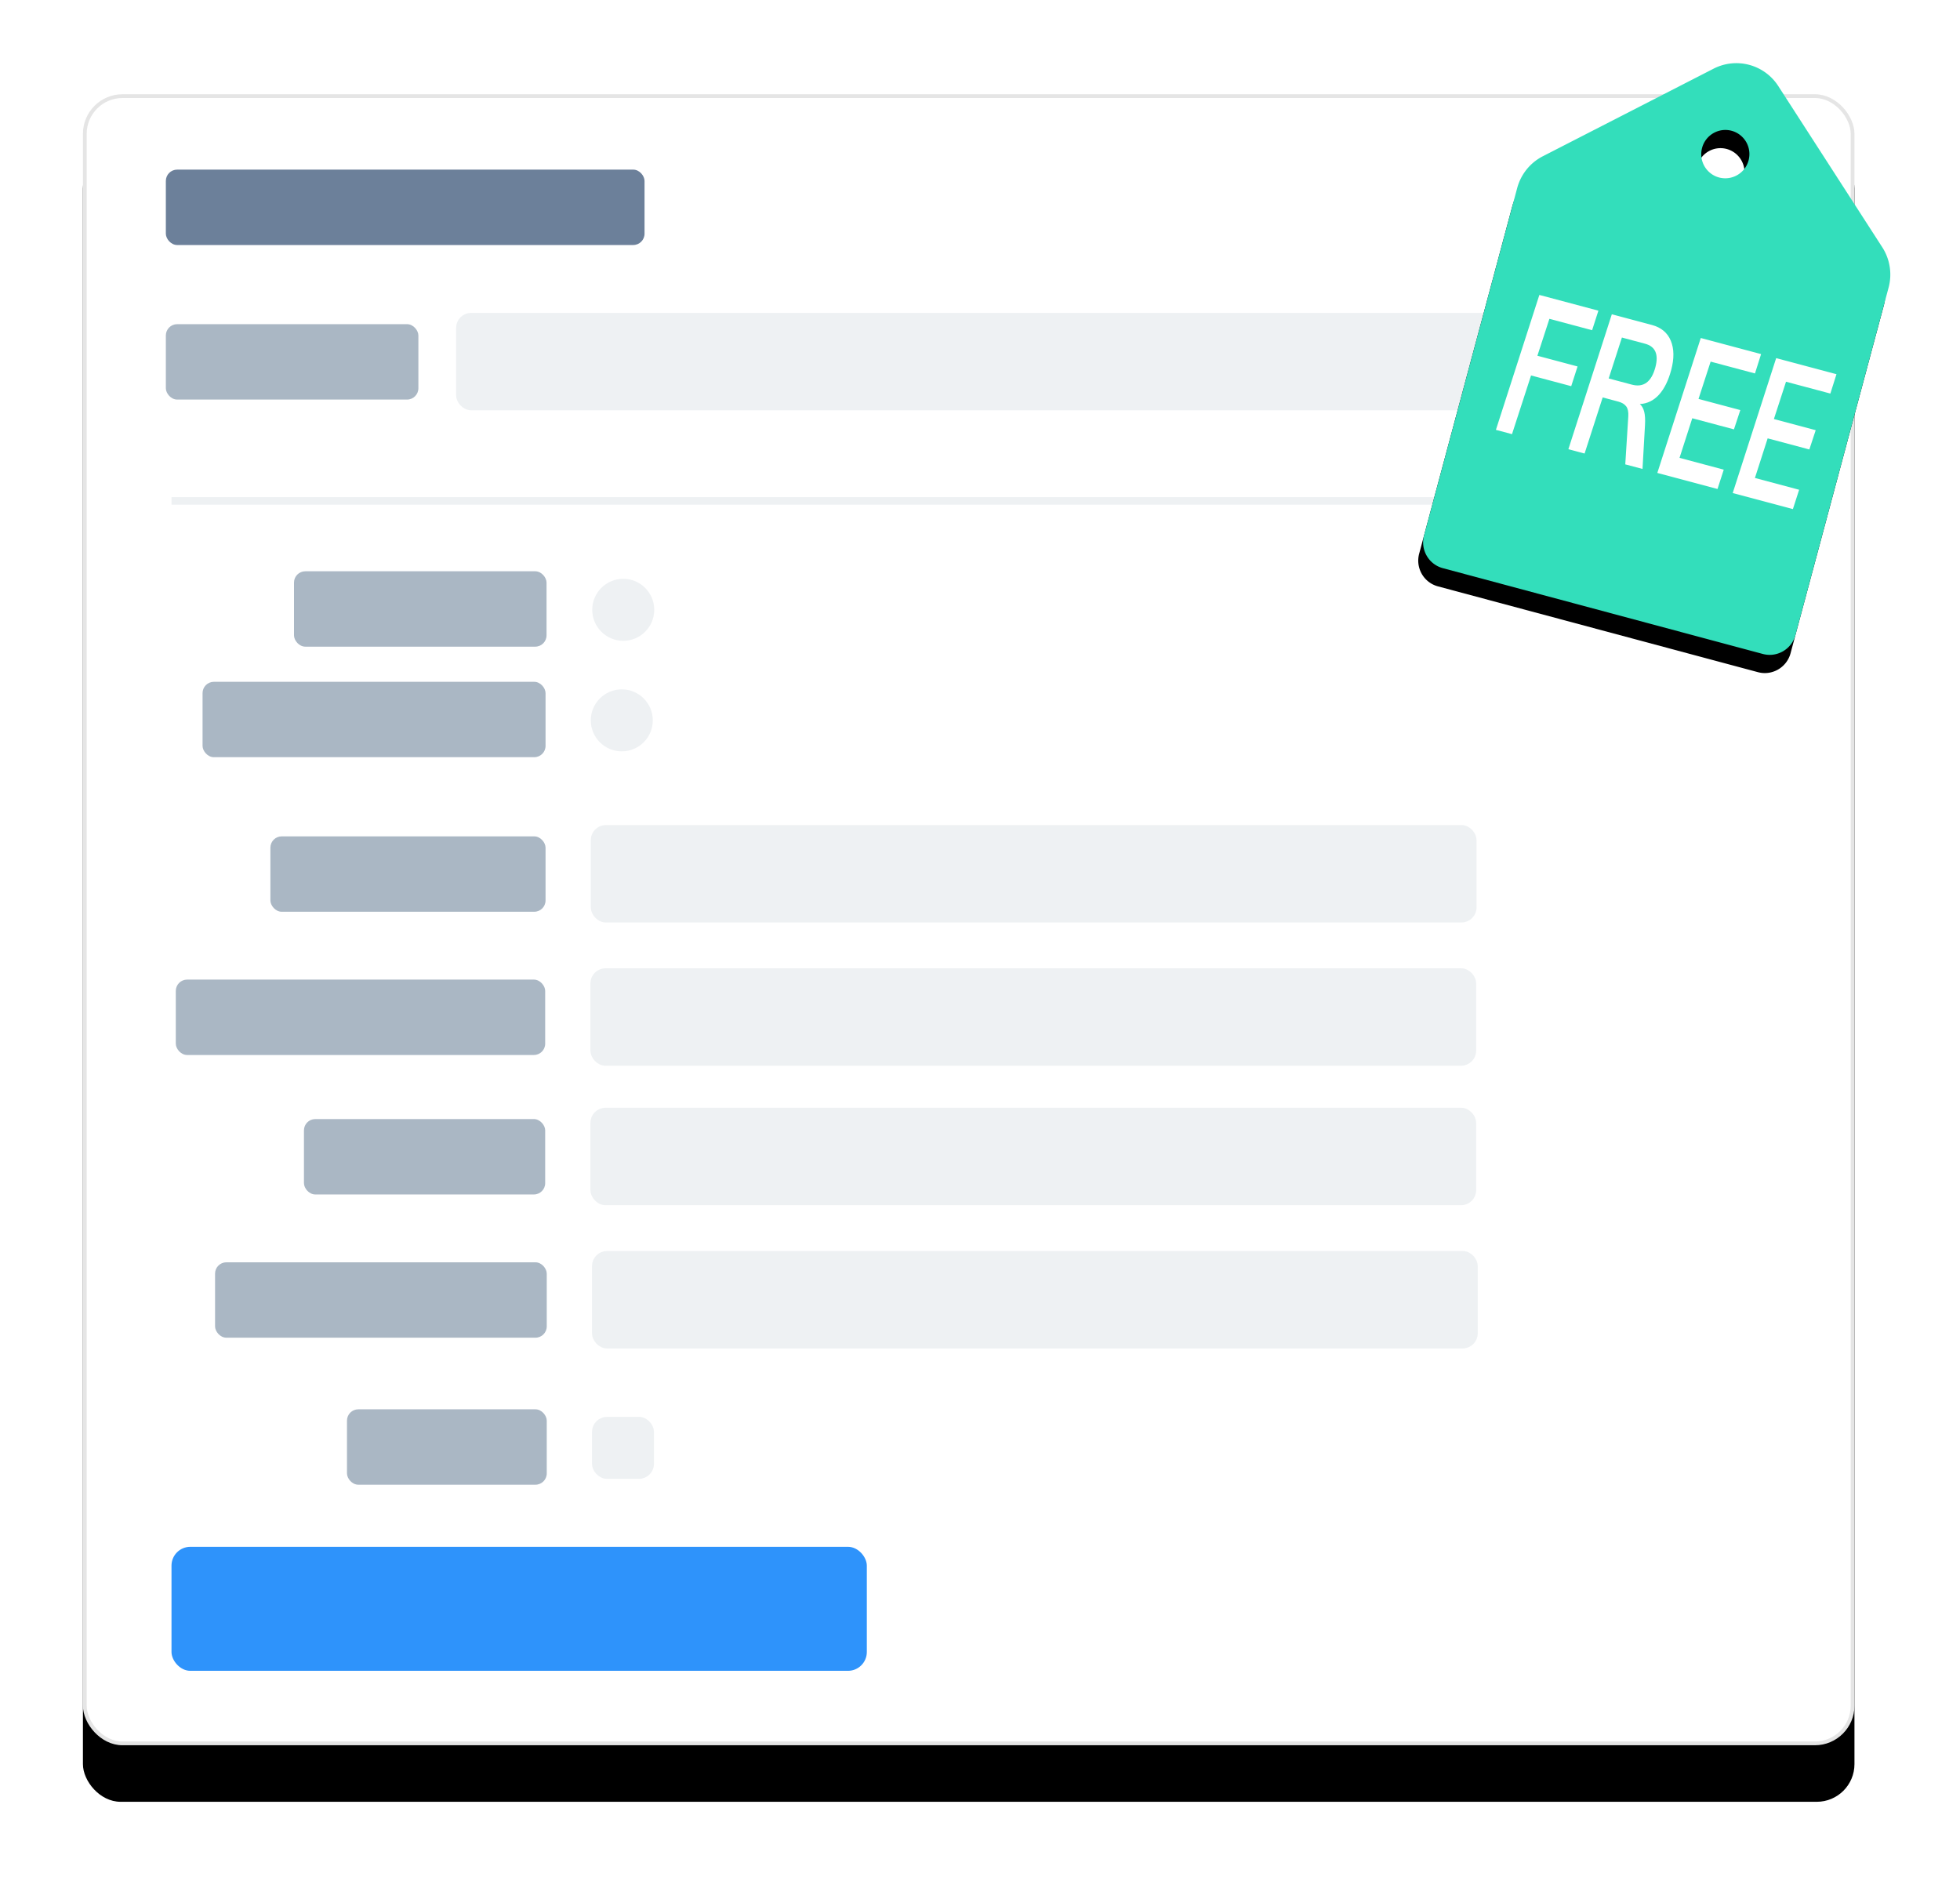<svg xmlns="http://www.w3.org/2000/svg" xmlns:xlink="http://www.w3.org/1999/xlink" width="520" height="498" xmlns:v="https://vecta.io/nano"><style><![CDATA[.B{stroke:#eef1f3}.C{stroke-width:2}.D{fill:#eef1f3}.E{fill:#aab7c4}]]></style><defs><rect id="A" y="21" width="470" height="438" rx="10"/><filter x="-8.4%" y="-7.9%" width="116.8%" height="119.9%" id="B"><feMorphology radius="2.5" in="SourceAlpha"/><feOffset dy="13"/><feGaussianBlur stdDeviation="13.5"/><feComposite in2="SourceAlpha" operator="out"/><feColorMatrix values="0 0 0 0 0.196   0 0 0 0 0.196   0 0 0 0 0.365  0 0 0 0.25 0" result="D"/><feMorphology radius="4" in="SourceAlpha"/><feOffset dy="8"/><feGaussianBlur stdDeviation="8"/><feComposite in2="SourceAlpha" operator="out"/><feColorMatrix values="0 0 0 0 0   0 0 0 0 0   0 0 0 0 0  0 0 0 0.03 0" result="H"/><feMorphology radius="3" in="SourceAlpha"/><feOffset dy="-6"/><feGaussianBlur stdDeviation="8"/><feComposite in2="SourceAlpha" operator="out"/><feColorMatrix values="0 0 0 0 0   0 0 0 0 0   0 0 0 0 0  0 0 0 0.02 0" result="L"/><feMerge><feMergeNode in="D"/><feMergeNode in="H"/><feMergeNode in="L"/></feMerge></filter><path d="M42.12 3.427a13.22 13.22 0 0 1 17.76 0h0l37.737 34.171A13.35 13.35 0 0 1 102 47.495h0v95.415c0 3.916-3.16 7.09-7.058 7.09h0H7.058C3.16 150 0 146.826 0 142.91h0V47.495c0-3.773 1.593-7.37 4.383-9.897h0zM51 18.1c-3.526 0-6.384 2.871-6.384 6.413s2.858 6.413 6.384 6.413a6.4 6.4 0 0 0 6.384-6.413A6.4 6.4 0 0 0 51 18.1z" id="C"/><filter x="-10.8%" y="-4.7%" width="121.6%" height="114.7%" id="D"><feOffset dy="4" in="SourceAlpha"/><feGaussianBlur stdDeviation="3"/><feColorMatrix values="0 0 0 0 0.196   0 0 0 0 0.196   0 0 0 0 0.365  0 0 0 0.11 0" result="C"/><feOffset dy="1" in="SourceAlpha"/><feGaussianBlur stdDeviation="1.5"/><feColorMatrix values="0 0 0 0 0   0 0 0 0 0   0 0 0 0 0  0 0 0 0.08 0" result="F"/><feMerge><feMergeNode in="C"/><feMergeNode in="F"/></feMerge></filter></defs><g transform="translate(22 4)" fill="none" fill-rule="evenodd"><use fill="#000" filter="url(#B)" xlink:href="#A"/><rect stroke="#e5e5e5" stroke-linejoin="square" fill="#fff" x=".5" y="21.5" width="469" height="437" rx="10"/><rect x="23.5" y="406.354" width="184.475" height="32.9" rx="5" fill="#2e93fb"/><rect x="136.057" y="372.879" width="14.45" height="14.45" rx="3" class="B C D"/><rect x="70.057" y="369.879" width="53" height="20" rx="3" class="E"/><rect x="136.057" y="328.879" width="233" height="23.85" rx="3" class="B C D"/><rect x="35.057" y="330.879" width="88" height="20" rx="3" class="E"/><rect x="135.641" y="290.879" width="233" height="23.85" rx="3" class="B C D"/><rect x="58.641" y="292.879" width="64" height="20" rx="3" class="E"/><rect x="135.641" y="253.879" width="233" height="23.85" rx="3" class="B C D"/><rect x="24.641" y="255.879" width="98" height="20" rx="3" class="E"/><rect x="135.739" y="215.879" width="233" height="23.85" rx="3" class="B C D"/><rect x="49.739" y="217.879" width="73" height="20" rx="3" class="E"/><circle cx="142.964" cy="187.104" r="7.225" class="B C D"/><g class="E"><rect x="31.739" y="176.879" width="91" height="20" rx="3"/><rect x="56" y="147.554" width="67" height="20" rx="3"/></g><g class="D"><circle cx="143.35" cy="157.779" r="7.225" class="B C"/><path d="M23.5 127.887h423v2h-423z"/><rect x="100" y="80" width="345.8" height="23.841" rx="3" class="B C"/></g><rect x="22" y="82" width="67" height="20" rx="3" class="E"/><rect fill="#6c809a" x="22" y="41" width="127" height="20" rx="3"/><g transform="matrix(.966 .259 -.259 .966 392.823 0)"><use fill="#000" filter="url(#D)" xlink:href="#C"/><use fill="#33debb" xlink:href="#C"/><path d="M28.963 78.779l-11.724.015-.543 10.285 11.026-.014-.27 5.486-11.027.014-.849 16.35-4.418.006 1.865-37.553 16.21-.021-.271 5.433m13.894 11.214c3.247-.004 4.868-2.028 4.863-6.072-.005-3.551-1.433-5.325-4.286-5.321l-6.331.008-.576 11.393 6.331-.008zm5.052 6.085c.441.79.813 1.907 1.117 3.348l2.381 11.441-4.731.006-2.52-12.496c-.235-1.16-.641-1.967-1.222-2.424s-1.356-.684-2.331-.683l-4.314.006-.781 15.612-4.452.006 1.865-37.553 10.992-.014c2.551-.003 4.529.909 5.934 2.735s2.111 4.322 2.115 7.487c.004 2.883-.469 5.258-1.416 7.122s-2.374 3.114-4.275 3.75c.65.316 1.196.869 1.638 1.66h0zm25.754-17.411l-12.175.016-.543 10.391 11.479-.015-.306 5.38-11.444.015-.543 11.024 12.14-.016-.271 5.38-16.523.021 1.865-37.553 16.558-.021-.237 5.38m20.698-.029l-12.175.016-.543 10.39 11.479-.015-.306 5.38-11.444.015-.543 11.024 12.14-.016-.271 5.38-16.523.022 1.865-37.553 16.558-.022-.237 5.38" fill="#fff"/></g></g></svg>